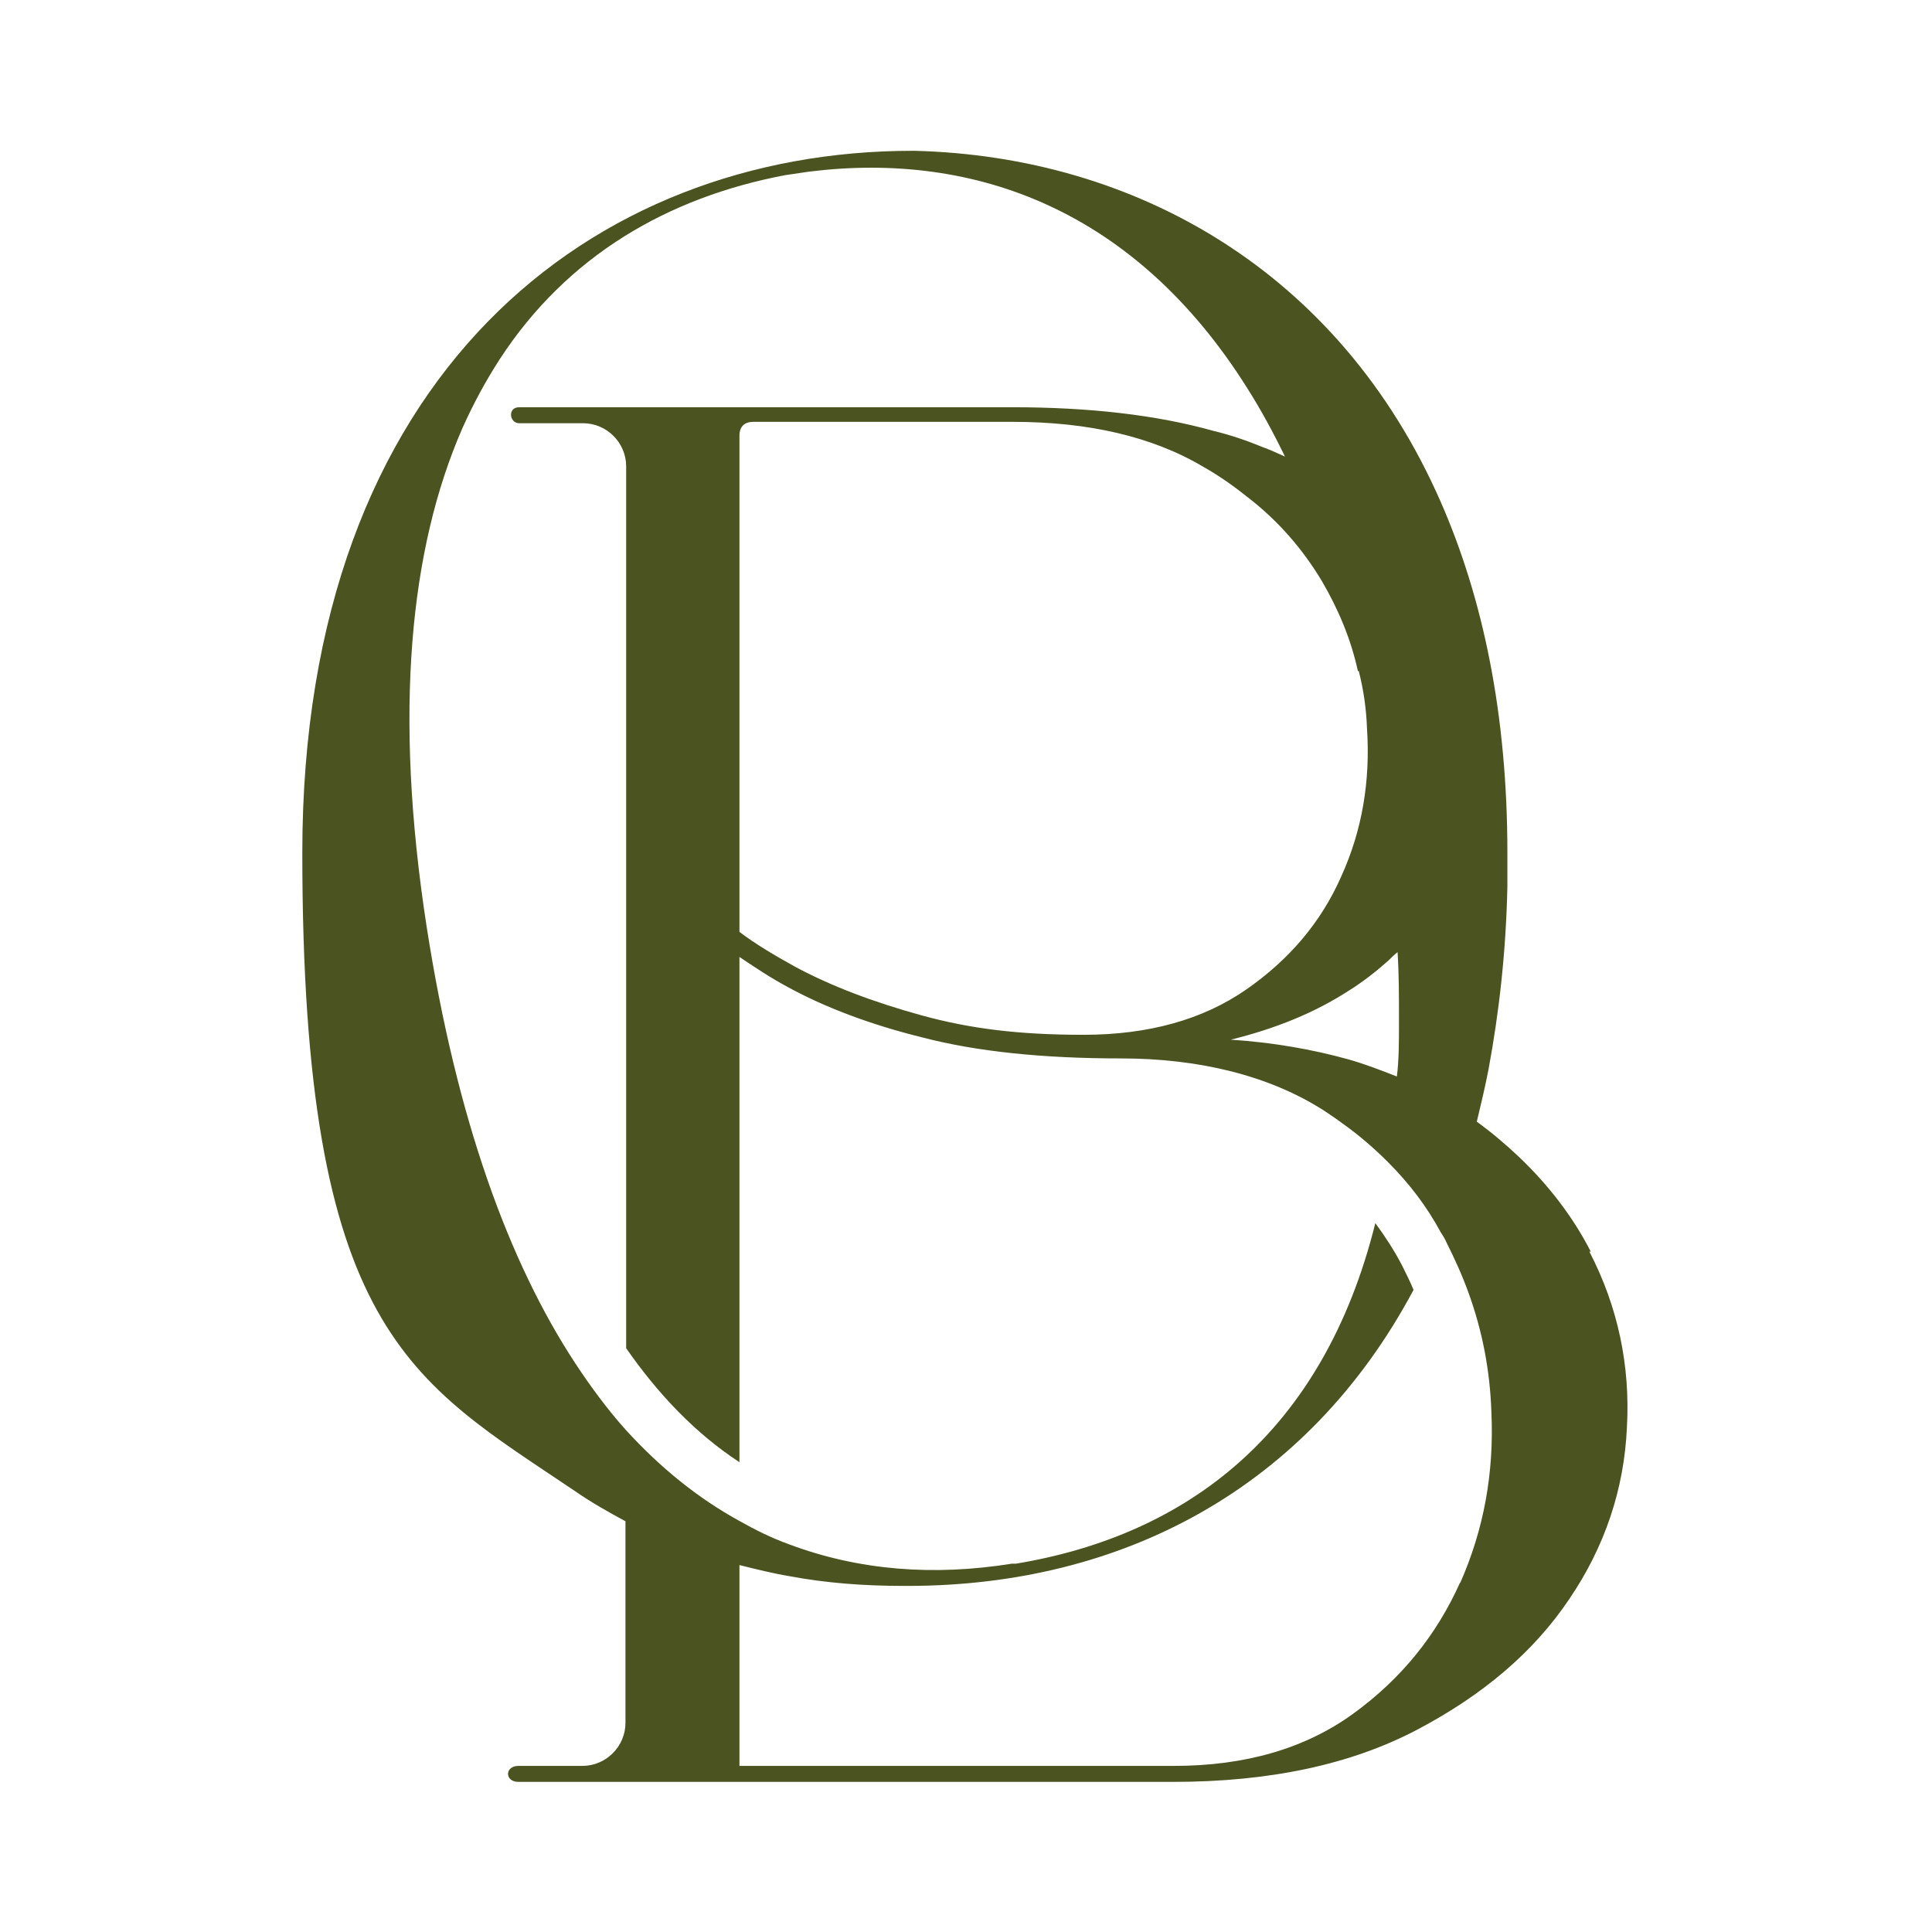 <?xml version="1.0" encoding="UTF-8"?>
<svg id="Layer_1" data-name="Layer 1" xmlns="http://www.w3.org/2000/svg" version="1.1" viewBox="0 0 278 278">
  <defs>
    <style>
      .cls-1 {
        fill: #4b5320;
        stroke-width: 0px;
      }
    </style>
  </defs>
  <path class="cls-1" d="M228.9,180.1c-2.5-4.9-6-9.5-10.3-13.6-1.9-1.8-3.9-3.5-6.1-5.1.6-2.5,1.2-5,1.7-7.6,1.5-8.1,2.5-16.8,2.7-26.2,0-1.6,0-3.3,0-4.9,0-19.9-3.5-36.6-9.6-50.5-14.6-33.3-44.1-49.7-75.7-50.5h-.3c-45.9,0-87.8,31.9-87.8,101s15.6,75.9,39.3,91.9c2.3,1.6,4.8,3,7.2,4.3v29c0,3.4-2.8,6.2-6.2,6.2h-9.2c-2,0-2,2.3,0,2.3h94.2c13.9,0,25.6-2.5,35.1-7.5,9.5-5,16.8-11.2,21.9-18.8,5.1-7.5,7.9-15.8,8.3-24.7.5-8.9-1.3-17.4-5.4-25.3ZM195.5,96.5s0,0,0,0c.7,2.7,1.1,5.5,1.2,8.3.5,7.6-.7,14.7-3.7,21.3,0,0,0,0,0,0-2.9,6.6-7.5,12-13.7,16.3s-14,6.5-23.4,6.5-16.4-.9-23.3-2.8c-6.9-1.9-13-4.2-18.2-7-2.9-1.6-5.6-3.2-8-5V62.7c0-1.4.8-2,2-2h30.5s6.8,0,6.8,0c10.9,0,20.1,2.1,27.5,6.5,2.3,1.3,4.4,2.8,6.4,4.4,4.4,3.4,7.9,7.5,10.6,12,2.4,4.1,4.2,8.4,5.2,13ZM194,142.6c2.1-1.3,4-2.8,5.8-4.4.4-.4.8-.8,1.3-1.2.2,3.2.2,6.3.2,9.4,0,.3,0,.6,0,.9,0,2.6,0,5.2-.3,7.6-2.3-.9-4.6-1.8-7.1-2.5-5.1-1.4-10.7-2.4-16.8-2.8,6.5-1.6,12.1-3.9,16.9-7ZM210.1,227.7c-3.4,7.6-8.5,13.9-15.4,18.9-6.9,5-15.5,7.5-25.8,7.5h-62.5v-28.9c2.4.6,4.8,1.2,7.2,1.6,5.3,1,10.8,1.4,16.4,1.4h.6c30.7,0,57.5-13.9,72.8-42.6-.5-1.2-1.1-2.4-1.7-3.6-1.1-2.1-2.4-4.1-3.8-6-7.5,30.1-27,44.9-51.7,49h-.6c-11.2,1.8-22,1-32.1-2.8-2.5-.9-4.9-2.1-7.2-3.4-5.8-3.2-11.2-7.5-16.3-13.1-2.5-2.8-4.9-6-7.2-9.5-9.6-14.6-17.1-35.2-21.4-62.8-4.8-31-2.4-54.5,5.1-71.7,1.6-3.6,3.4-6.9,5.4-10,9.7-14.9,24.2-23.3,41.1-26.5l3.4-.5c24.1-3,47.1,5.7,63.1,31.2,1.9,3,3.7,6.3,5.4,9.8-1.1-.5-2.2-1-3.3-1.4-2.2-.9-4.5-1.7-7-2.3-8.2-2.3-17.9-3.4-28.9-3.4h-71c-1.7,0-1.4,2.3,0,2.3h9.2c3.4,0,6.2,2.8,6.2,6.2v126.9c4.6,6.6,9.9,12.2,16.3,16.4v-72.7c2.1,1.4,4.3,2.9,6.9,4.3,5.3,2.9,11.8,5.4,19.5,7.3,7.7,2,17.2,3,28.5,3s21.4,2.5,29.2,7.5c.9.6,1.8,1.2,2.6,1.8,2.4,1.7,4.6,3.6,6.6,5.6,3.1,3.1,5.6,6.4,7.6,10.1.3.5.6.9.8,1.4,1.2,2.4,2.3,4.8,3.2,7.3,2,5.5,3.1,11.2,3.3,17.2.4,8.8-1.1,16.9-4.5,24.6Z"/>
</svg>